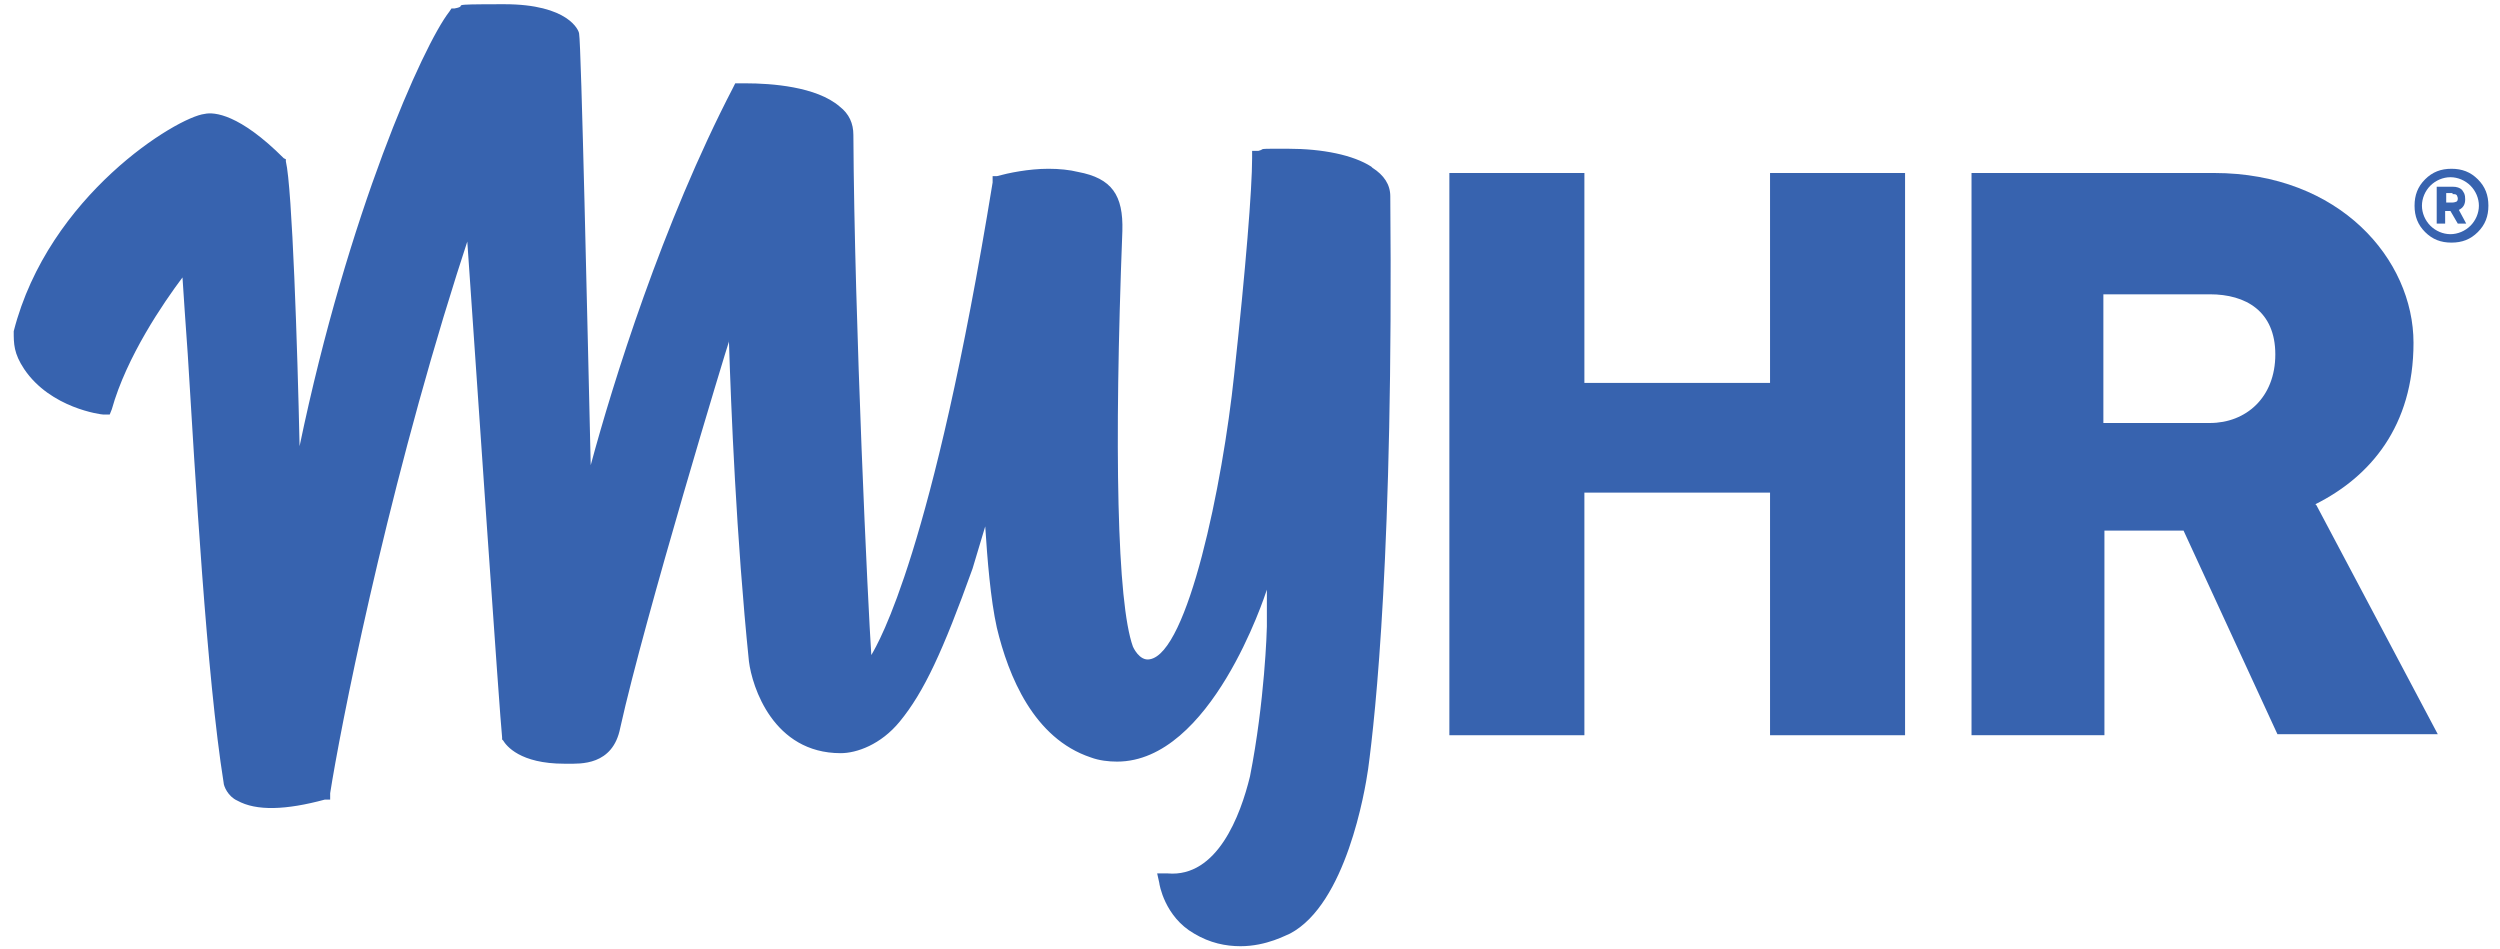 <?xml version="1.0" encoding="UTF-8"?>
<svg id="Layer_1" data-name="Layer 1" xmlns="http://www.w3.org/2000/svg" version="1.1" viewBox="0 0 237 90">
  <defs>
    <style>
      .cls-1 {
        fill: #3763af;
        stroke-width: 0px;
      }
    </style>
  </defs>
  <g>
    <polygon class="cls-1" points="167.8 36.3 150.2 36.3 150.2 16.4 137.4 16.4 137.4 69.7 150.2 69.7 150.2 46.7 167.8 46.7 167.8 69.7 180.6 69.7 180.6 16.4 167.8 16.4 167.8 36.3"/>
    <path class="cls-1" d="M219.5,47.8c5.2-2.6,9.3-7.4,9.3-15.3s-7-16.1-18.9-16.1h-23v53.3h12.6v-19.4h7.5l8.9,19.3h15.2l-11.5-21.7ZM209.5,40.1h-10.1v-12.2h10.1c3.4,0,6.2,1.6,6.2,5.7s-2.8,6.5-6.2,6.5Z"/>
    <path class="cls-1" d="M130,15.8h0c-1.7-1.1-4.6-1.7-7.9-1.7s-2,0-2.8.2h-.6c0,.1,0,.7,0,.7,0,2.9-.6,10.4-1.7,20.5-1.1,10.5-4.4,26.4-8,27-1,.2-1.6-1.2-1.6-1.2-1.5-4.2-1.8-18.6-1-39.4.1-3.4-1-5-4.2-5.6-.8-.2-1.8-.3-2.8-.3-1.9,0-3.8.4-4.9.7h-.4c0,.1,0,.6,0,.6-5.7,35-10.8,43.6-11.5,44.8-.3-4.4-1.6-31.6-1.7-49.3,0-1.1-.4-2-1.3-2.7-2.2-1.9-6.5-2.2-8.9-2.2h-1s-.2.4-.2.4c-6.7,12.9-11.4,28-13.5,35.8-.3-12.8-.9-39.9-1.1-40.9,0-.3-1-2.8-7.1-2.8s-3.1.1-4.7.4h-.3s-.2.3-.2.3c-2.5,3.2-9.6,19.1-14.2,41.2-.2-9.3-.7-24.5-1.3-27v-.2c0,0-.2-.1-.2-.1-4.2-4.2-6.6-4.4-7.5-4.2-2.6.3-14.8,7.7-18.1,20.6h0c0,1.2,0,2.1,1,3.6,2.5,3.7,7.3,4.3,7.5,4.3h.6c0,0,.2-.5.2-.5,1.4-5,4.9-10.1,6.7-12.5.1,1.7.3,4.4.5,7.3.7,11.4,1.8,30.6,3.4,40.6,0,.3.4,1.3,1.3,1.7,1.8,1,4.6.9,8.3-.1h.5c0-.1,0-.6,0-.6.9-5.8,5.1-27.4,12-49.2l1-3.1c.8,11.7,3.1,45.3,3.3,47v.2s.1.1.1.1c.3.5,1.6,2.2,5.8,2.2h.3c1.2,0,4.3.2,5-3.4,2.3-10.4,10.2-36.4,10.3-36.6v-.2c.2,6.4.7,18.8,1.9,30.5.3,2.4,2.3,8.7,8.7,8.7h0c1.5,0,3.8-.8,5.6-3,2.3-2.8,4.1-6.7,6.9-14.5l1.2-4c.2,3.1.5,6.9,1.1,9.6,1.1,4.6,3.5,10.5,8.9,12.3.8.3,1.7.4,2.5.4,8.9,0,14-15.7,14.2-16.3h0s0,3.5,0,3.5c0,.3-.2,7.1-1.6,14.2h0c-.9,3.7-3.1,9.6-7.8,9.2h-1c0,0,.2.9.2.9,0,.1.5,3.2,3.3,4.8,1.5.9,3,1.2,4.4,1.2,2.5,0,4.4-1.1,4.7-1.2,5.3-2.8,7.1-13.5,7.4-15.6.7-5.2,2.4-20.7,2.1-54.3,0-1.1-.6-2-1.7-2.7Z"/>
  </g>
  <path class="cls-1" d="M232.5,18.4c.2,0,.3,0,.4.1,0,0,.1.2.1.3s0,.2-.1.3c0,0-.2.1-.4.1h-.6v-.9h.6ZM233.4,18c-.2-.2-.5-.3-.9-.3h-1.5v3.5h.8v-1.2h.5l.7,1.2h.8l-.7-1.3c.4-.2.6-.5.6-1s-.1-.6-.3-.9M229.6,19.5c0-.7.3-1.4.8-1.9.5-.5,1.2-.8,1.9-.8s1.4.3,1.9.8c.5.5.8,1.2.8,1.9s-.3,1.4-.8,1.9c-.5.5-1.2.8-1.9.8s-1.4-.3-1.9-.8c-.5-.5-.8-1.2-.8-1.9M229.9,17c-.7.7-1,1.5-1,2.5s.3,1.8,1,2.5c.7.7,1.5,1,2.5,1s1.8-.3,2.5-1c.7-.7,1-1.5,1-2.5s-.3-1.8-1-2.5c-.7-.7-1.5-1-2.5-1s-1.8.3-2.5,1"/>
</svg>